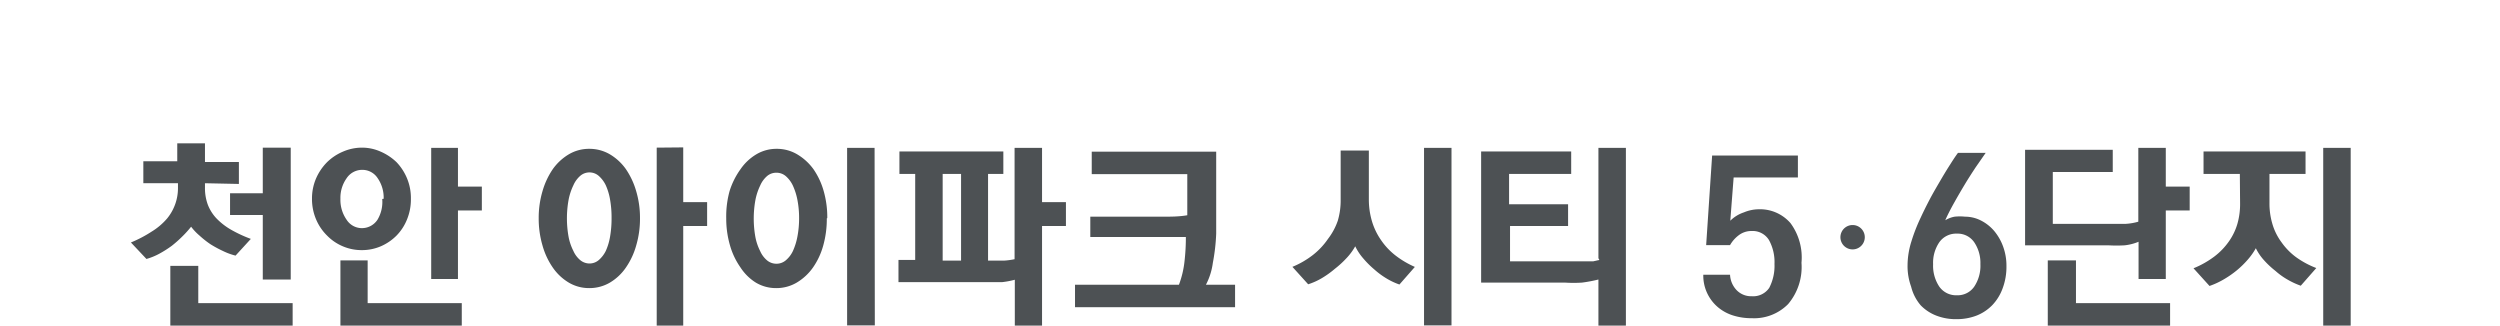<svg id="Layer_1" data-name="Layer 1" xmlns="http://www.w3.org/2000/svg" viewBox="0 0 104.65 13.63"><defs><style>.cls-1{fill:#4d5154;}.cls-2{fill:none;}</style></defs><title>intro-txt</title><path class="cls-1" d="M8.58,7.67v.19a2,2,0,0,0,.12.71,1.75,1.75,0,0,0,.35.56,2.72,2.72,0,0,0,.63.49,5.39,5.39,0,0,0,.82.38l-.64.7a2.67,2.67,0,0,1-.52-.19,4.82,4.82,0,0,1-.52-.28,3.92,3.92,0,0,1-.47-.37A2.28,2.28,0,0,1,8,9.49a4.2,4.2,0,0,1-.36.4,4.91,4.91,0,0,1-.45.4,4.54,4.54,0,0,1-.52.33,2.6,2.6,0,0,1-.54.22l-.65-.69a5.22,5.22,0,0,0,.86-.45A2.7,2.7,0,0,0,7,9.14a2,2,0,0,0,.45-1.28V7.67H6V6.75H7.42V6H8.58v.78H10v.92ZM8.3,11.13v1.56h3.95v.94H7.13v-2.5ZM11,6.18h1.17V11.7H11V9H9.63V8.09H11Z"/><path class="cls-1" d="M13.06,8.32a2.12,2.12,0,0,1,.17-.85,2.23,2.23,0,0,1,.46-.68,2.14,2.14,0,0,1,.66-.44,2,2,0,0,1,.8-.17,1.92,1.92,0,0,1,.79.17,2.26,2.26,0,0,1,.66.44,2.2,2.2,0,0,1,.44.68,2.15,2.15,0,0,1,.16.85,2.21,2.21,0,0,1-.16.86,2.06,2.06,0,0,1-.44.68,2.11,2.11,0,0,1-.66.45,2,2,0,0,1-.79.16,2,2,0,0,1-.8-.16,2,2,0,0,1-.66-.45,2.09,2.09,0,0,1-.46-.68,2.17,2.17,0,0,1-.17-.86m3,0a1.43,1.43,0,0,0-.25-.86.76.76,0,0,0-.64-.35.78.78,0,0,0-.66.35,1.41,1.41,0,0,0-.26.86,1.45,1.45,0,0,0,.26.88.76.76,0,0,0,.64.35.78.78,0,0,0,.65-.35A1.44,1.44,0,0,0,16,8.33m-.61,2.57v1.79h3.94v.94H14.25V10.9Zm3.78-4.71V7.81h1v1h-1v2.87H18.05V6.19Z"/><path class="cls-1" d="M26.79,9.14a3.94,3.94,0,0,1-.16,1.14,3.07,3.07,0,0,1-.43.92,2.14,2.14,0,0,1-.67.63,1.69,1.69,0,0,1-.86.23,1.66,1.66,0,0,1-.86-.23,2.16,2.16,0,0,1-.67-.63,3.07,3.07,0,0,1-.43-.92,4,4,0,0,1-.16-1.14A3.93,3.93,0,0,1,22.71,8a3.2,3.2,0,0,1,.43-.92,2.21,2.21,0,0,1,.67-.62,1.66,1.66,0,0,1,.86-.23,1.69,1.69,0,0,1,.86.23,2.19,2.19,0,0,1,.67.62,3.2,3.2,0,0,1,.43.92,3.89,3.89,0,0,1,.16,1.13m-1.19,0a4.3,4.3,0,0,0-.06-.76,2.46,2.46,0,0,0-.18-.61,1.22,1.22,0,0,0-.3-.4.59.59,0,0,0-.77,0,1.11,1.11,0,0,0-.29.4,2.46,2.46,0,0,0-.2.61,4.37,4.37,0,0,0,0,1.54,2.19,2.19,0,0,0,.2.59,1.06,1.06,0,0,0,.29.39.61.61,0,0,0,.39.14.59.59,0,0,0,.38-.14,1.21,1.21,0,0,0,.3-.39,2.45,2.45,0,0,0,.18-.61,4.39,4.39,0,0,0,.06-.77m3-2.95V8.46h1v1h-1v4.17H27.49V6.18Z"/><path class="cls-1" d="M34.61,9.14a4.09,4.09,0,0,1-.15,1.14,3,3,0,0,1-.43.92,2.22,2.22,0,0,1-.68.63,1.67,1.67,0,0,1-.86.23,1.64,1.64,0,0,1-.85-.23A2.07,2.07,0,0,1,31,11.2a3.05,3.05,0,0,1-.44-.92,4,4,0,0,1-.16-1.14A4,4,0,0,1,30.54,8,3.19,3.19,0,0,1,31,7.08a2.12,2.12,0,0,1,.66-.62,1.64,1.64,0,0,1,.85-.23,1.67,1.67,0,0,1,.86.23,2.28,2.28,0,0,1,.68.62,3.08,3.08,0,0,1,.43.92,4,4,0,0,1,.15,1.13m-1.18,0a3.94,3.94,0,0,0-.07-.76,2.59,2.59,0,0,0-.19-.6,1.2,1.2,0,0,0-.3-.4.6.6,0,0,0-.39-.14.59.59,0,0,0-.39.14,1.11,1.11,0,0,0-.29.4,2.46,2.46,0,0,0-.2.61,4.37,4.37,0,0,0,0,1.54,2.21,2.21,0,0,0,.2.59,1.07,1.07,0,0,0,.29.39.61.61,0,0,0,.39.14.6.6,0,0,0,.39-.14,1.16,1.16,0,0,0,.3-.39,2.6,2.6,0,0,0,.19-.61,4,4,0,0,0,.07-.77m3.17,4.49H35.46V6.19h1.15Z"/><path class="cls-1" d="M42.48,11.71a3.53,3.53,0,0,1-.53.1l-.54,0H37.61v-.93h.7V7.28h-.66V6.34H42v.94h-.64v3.63h.11l.55,0a3,3,0,0,0,.45-.06V6.19h1.15V8.46h1v1h-1v4.17H42.48ZM40.23,7.28h-.77v3.63h.77Z"/><path class="cls-1" d="M49.69,9.92l-.55,0-.57,0H45.64V9.07H48.7c.32,0,.66,0,1-.06V7.29h-4V6.35h5.21V9.78A8.19,8.19,0,0,1,50.77,11a2.75,2.75,0,0,1-.29.92H51.7v.94H45v-.94h4.35a3.92,3.92,0,0,0,.23-.95,8.68,8.68,0,0,0,.06-1.08"/><path class="cls-1" d="M59.22,11.18l-.64.73a2.86,2.86,0,0,1-.55-.26,3.31,3.31,0,0,1-.5-.37,3.9,3.9,0,0,1-.47-.47,2.26,2.26,0,0,1-.33-.5,2.44,2.44,0,0,1-.36.49,4,4,0,0,1-.49.45,3.88,3.88,0,0,1-.56.4,2.73,2.73,0,0,1-.56.25l-.66-.73a3.67,3.67,0,0,0,.85-.49,3,3,0,0,0,.64-.68A2.68,2.68,0,0,0,56,9.24a3,3,0,0,0,.12-.88V6.3H57.3V8.35a3.2,3.2,0,0,0,.13.91,2.74,2.74,0,0,0,.38.79,2.82,2.82,0,0,0,.6.64,3.8,3.8,0,0,0,.81.48m1.54,2.45H59.61V6.19h1.15Z"/><path class="cls-1" d="M66.91,10.81V6.19h1.15v7.44H66.91V11.7a5.83,5.83,0,0,1-.69.13,5.4,5.4,0,0,1-.7,0H62V6.34h3.77v.94h-2.6V8.55h2.47v.91H63.21v1.48H66l.36,0,.33,0,.26-.06"/><path class="cls-1" d="M72.43,9.24A1.45,1.45,0,0,1,73,8.89a1.65,1.65,0,0,1,.62-.13,1.69,1.69,0,0,1,1.33.58A2.42,2.42,0,0,1,75.41,11a2.4,2.4,0,0,1-.56,1.73,2,2,0,0,1-1.52.59,2.54,2.54,0,0,1-.8-.12,1.82,1.82,0,0,1-.64-.36,1.73,1.73,0,0,1-.59-1.34h1.12a1,1,0,0,0,.26.63.84.84,0,0,0,.65.27.81.81,0,0,0,.73-.35,2,2,0,0,0,.22-1,1.91,1.91,0,0,0-.23-1,.8.8,0,0,0-.73-.38.87.87,0,0,0-.54.18,1.36,1.36,0,0,0-.36.41h-1l.25-3.75h3.59v.92H72.57Z"/><path class="cls-1" d="M81.43,9.22a1.15,1.15,0,0,1,.39-.15,2.17,2.17,0,0,1,.44,0,1.45,1.45,0,0,1,.66.16,1.79,1.79,0,0,1,.55.43,2.18,2.18,0,0,1,.38.66,2.34,2.34,0,0,1,.14.82,2.56,2.56,0,0,1-.16.93,2,2,0,0,1-.43.7,1.87,1.87,0,0,1-.66.44,2.3,2.3,0,0,1-.84.15,2.25,2.25,0,0,1-.85-.15,1.83,1.83,0,0,1-.65-.43A1.9,1.9,0,0,1,80,12a2.52,2.52,0,0,1-.15-.89,3.4,3.4,0,0,1,.16-1,7.18,7.18,0,0,1,.39-1c.11-.24.23-.48.36-.73s.27-.49.41-.73.27-.46.41-.68.26-.41.38-.57h1.16l-.43.62c-.15.23-.3.46-.45.71s-.29.49-.43.74-.26.48-.36.7m1.45,1.88a1.54,1.54,0,0,0-.26-.91.84.84,0,0,0-.72-.36.86.86,0,0,0-.74.36,1.52,1.52,0,0,0-.26.92,1.57,1.57,0,0,0,.26.94.86.86,0,0,0,.74.36.84.84,0,0,0,.72-.36,1.57,1.57,0,0,0,.26-.94"/><path class="cls-1" d="M89.52,10.12a2.09,2.09,0,0,1-.59.15,6.18,6.18,0,0,1-.66,0h-3.5v-4h3.67v.93H85.93V9.37h2.41l.65,0a2.39,2.39,0,0,0,.52-.09V6.19h1.15V7.81h1v1h-1v2.87H89.52Zm-2.62.78v1.79h3.94v.94H85.72V10.9Z"/><path class="cls-1" d="M93.76,7.28H92.24V6.34h4.27v.94H95V8.5a3,3,0,0,0,.13.9,2.43,2.43,0,0,0,.38.75,2.69,2.69,0,0,0,.61.62,3.71,3.71,0,0,0,.84.45l-.65.74a3.27,3.27,0,0,1-.56-.26,3,3,0,0,1-.5-.36,3.7,3.7,0,0,1-.49-.46,2.11,2.11,0,0,1-.33-.49,2.78,2.78,0,0,1-.34.48,3.85,3.85,0,0,1-.45.44,4.12,4.12,0,0,1-.58.4,3.29,3.29,0,0,1-.57.26l-.67-.74a3.83,3.83,0,0,0,.87-.49,2.82,2.82,0,0,0,.63-.66,2.49,2.49,0,0,0,.34-.72,3,3,0,0,0,.11-.85Zm4.64,6.35H97.25V6.19H98.4Z"/><path class="cls-1" d="M78.06,9.93a.51.51,0,1,1-.51-.51.51.51,0,0,1,.51.51"/><rect class="cls-2" width="104.65" height="13.63"/></svg>